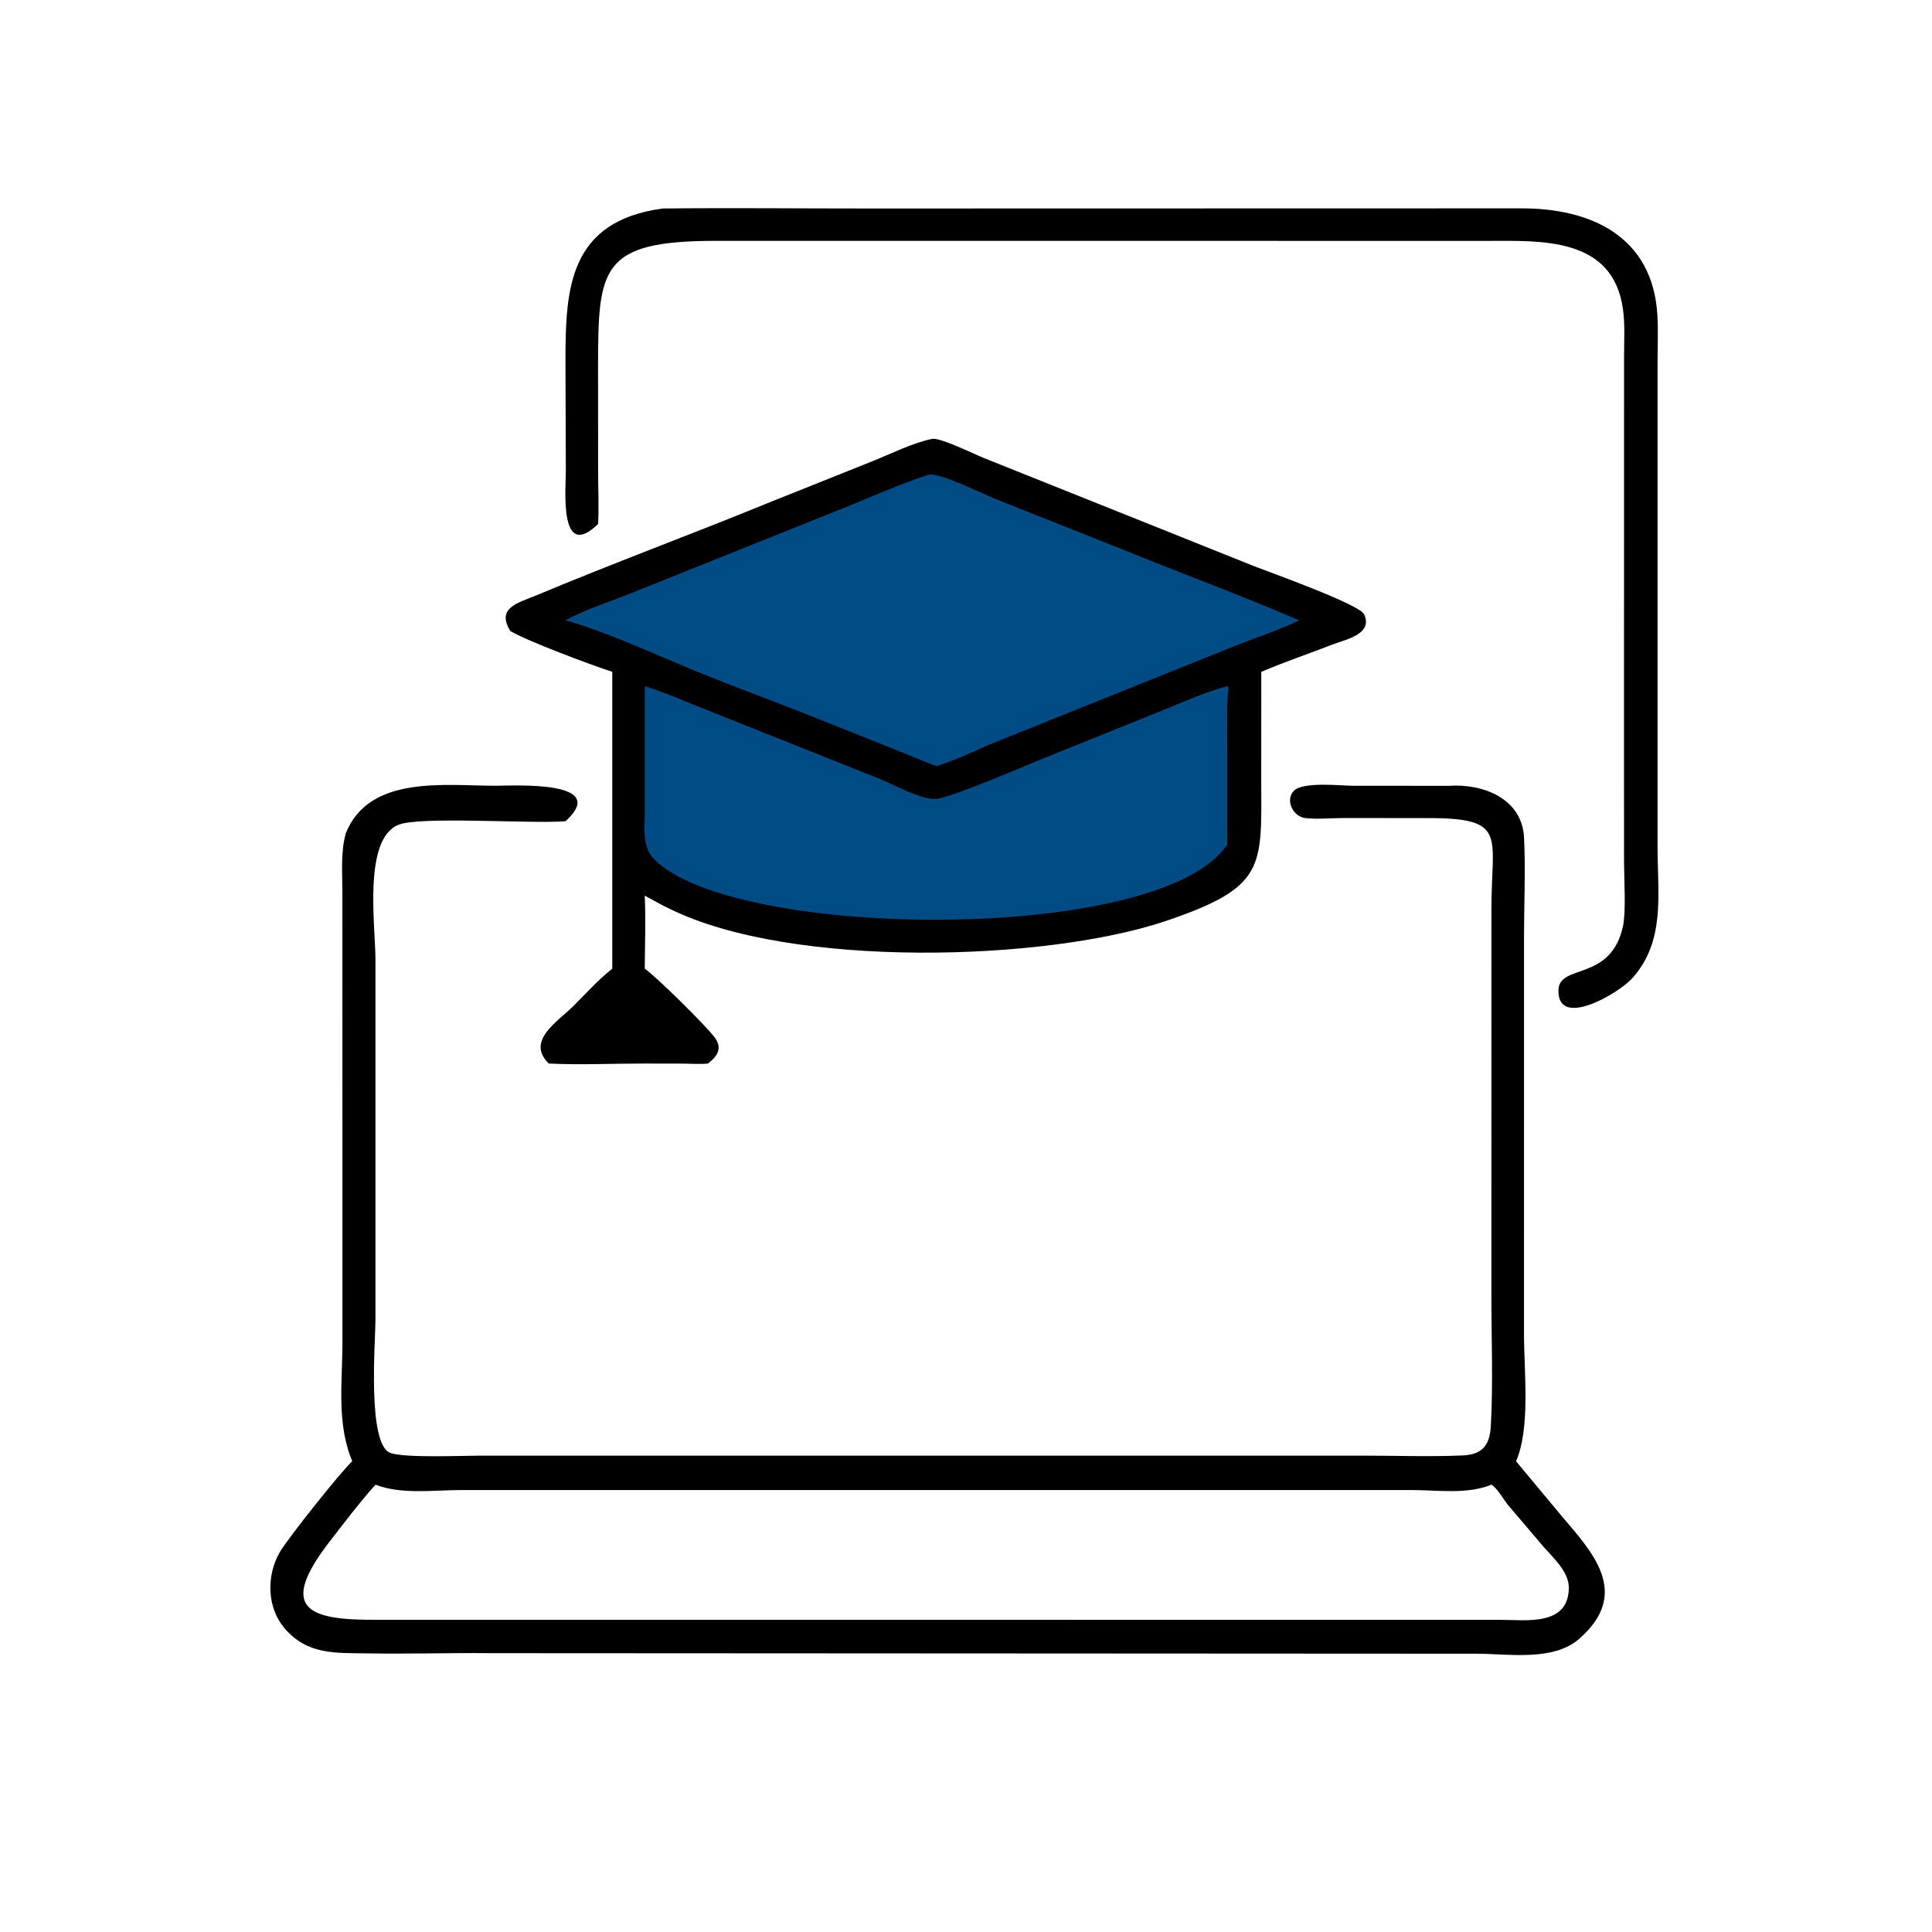 <?xml version="1.0" encoding="utf-8" ?>
<svg xmlns="http://www.w3.org/2000/svg" xmlns:xlink="http://www.w3.org/1999/xlink" width="1024" height="1024">
	<path transform="scale(2 2)" d="M175.642 55.254C193.617 55.061 211.612 55.254 229.59 55.254L402.97 55.216C421.288 55.122 438.022 62.42 439.229 83.595C439.463 87.717 439.283 91.928 439.272 96.059L439.274 224.84C439.293 237.013 441.387 249.456 432.541 259.275C428.975 263.234 412.772 272.811 413 262.419C413.157 255.252 426.947 260.307 430.123 245.381C430.938 241.55 430.387 232.687 430.385 228.294L430.376 190.237L430.394 94.445C430.397 90.295 430.672 85.87 430.08 81.764C427.334 62.713 408.237 63.831 394.31 63.839L189.699 63.828C159.235 63.839 158.505 70.93 158.493 96.972L158.505 124.793C158.512 129.457 158.737 134.199 158.505 138.854C147.995 149.074 149.988 129.15 149.952 124.665L149.854 95.637C149.849 76.503 150.732 58.615 175.642 55.254Z"/>
	<path transform="scale(2 2)" d="M247.133 116.282C249.688 116.125 257.975 120.279 260.772 121.389L332.525 150.108C336.142 151.541 360.196 160.095 361.483 162.779C364.033 168.096 356.419 169.52 353.028 170.838C346.789 173.263 340.404 175.416 334.252 178.046L334.244 207.02C334.308 229.839 335.413 235.088 309.187 243.995C277.137 254.879 209.692 256.707 177.653 240.927C175.345 239.872 173.109 238.55 170.868 237.355C171.156 243.763 170.905 250.288 170.868 256.707C174.071 258.988 186.403 271.136 189.219 274.692C191.544 277.63 190.299 279.762 187.624 281.846C185.486 282.065 183.254 281.884 181.103 281.868L170.538 281.85C162.322 281.846 153.609 282.25 145.446 281.846C139.315 275.899 147.67 270.837 151.751 266.807C155.141 263.46 158.522 259.638 162.261 256.707L162.261 178.046C156.29 176.094 139.995 170.004 135.253 167.239C131.414 161.087 137.31 159.792 141.814 157.904C162.173 149.371 182.906 141.725 203.341 133.373L231 122.312C236.145 120.252 241.74 117.401 247.133 116.282Z"/>
	<path fill="#004B84" transform="scale(2 2)" d="M325.256 181.844L325.539 182.081C325.039 187.405 325.249 192.861 325.25 198.205L325.256 223.737C308.036 250.268 194.4 249.201 173.352 227.692C170.181 224.451 170.849 219.727 170.868 215.562L170.868 181.844C176.817 183.707 182.689 186.361 188.506 188.631L232.683 206.232C236.421 207.685 244.002 211.935 247.883 211.74C252.016 211.533 274.007 201.925 279.525 199.757L307.565 188.465C313.371 186.123 319.201 183.469 325.256 181.844Z"/>
	<path fill="#004B84" transform="scale(2 2)" d="M246.218 125.772C249.505 125.381 260.455 130.901 264.065 132.327L298.178 145.89C313.51 152.124 329.087 157.831 344.282 164.394C339.078 166.931 333.576 168.709 328.193 170.809L263.67 196.732C258.598 198.798 253.387 201.446 248.172 203.029C245.17 201.956 242.222 200.638 239.254 199.467L215.495 189.981C205.217 185.858 194.782 182.134 184.531 177.923C174.275 173.709 160.445 167.32 149.87 164.394C154.704 161.687 160.195 159.947 165.355 157.949L223.712 134.578C231.146 131.57 238.583 128.213 246.218 125.772Z"/>
	<path transform="scale(2 2)" d="M383.956 208.255C392.994 207.617 403.389 211.604 403.892 221.993C404.308 230.597 403.88 239.932 403.879 248.63L403.876 353.638C403.877 363.401 405.625 378.469 401.763 387.247L413.683 401.558C421.857 411.229 432.416 422.062 418.57 434.253C411.628 440.365 399.816 438.252 391.306 438.249L129.874 438.108C119.095 437.998 108.311 438.35 97.523 438.165C89.055 438.02 81.5 438.665 75.387 431.477C70.743 426.016 70.613 417.777 73.972 411.634C75.981 407.961 90.991 389.236 93.356 387.247C89.143 377.199 90.749 366.375 90.749 355.705L90.738 236.58C90.738 231.39 90.235 225.845 91.643 220.814C97.879 205.33 117.833 208.228 131.452 208.234C136.052 208.236 161.907 206.688 149.87 217.632C140.911 218.381 111.301 216.24 105.566 218.588C96.148 222.444 99.501 245.449 99.502 254.323L99.503 349.844C99.499 355.439 97.227 382.953 103.523 385.07C107.549 386.423 122.464 385.757 127.583 385.755L360.91 385.755C369.778 385.757 378.79 386.084 387.644 385.706C392.945 385.479 394.815 382.904 395.088 377.839C395.71 366.319 395.233 354.597 395.231 343.049L395.248 240.58C395.256 221.313 399.672 216.733 378.076 216.802L356.013 216.787C352.752 216.791 349.102 217.167 345.885 216.794C342.715 216.427 340.494 212.047 342.872 209.591C345.322 207.061 355.265 208.233 358.601 208.235L383.956 208.255ZM395.238 393.458C388.787 396.101 380.98 394.878 374.17 394.876L122.155 394.877C114.946 394.881 106.364 396.117 99.505 393.458C95.222 398.25 91.368 403.355 87.434 408.429C73.538 426.353 81.601 429.36 99.505 429.259L397.698 429.273C404.487 429.277 415.603 430.987 415.757 420.859C415.825 416.452 411.451 412.718 408.828 409.645L399.734 398.961C398.619 397.657 396.654 394.147 395.238 393.458Z"/>
</svg>
